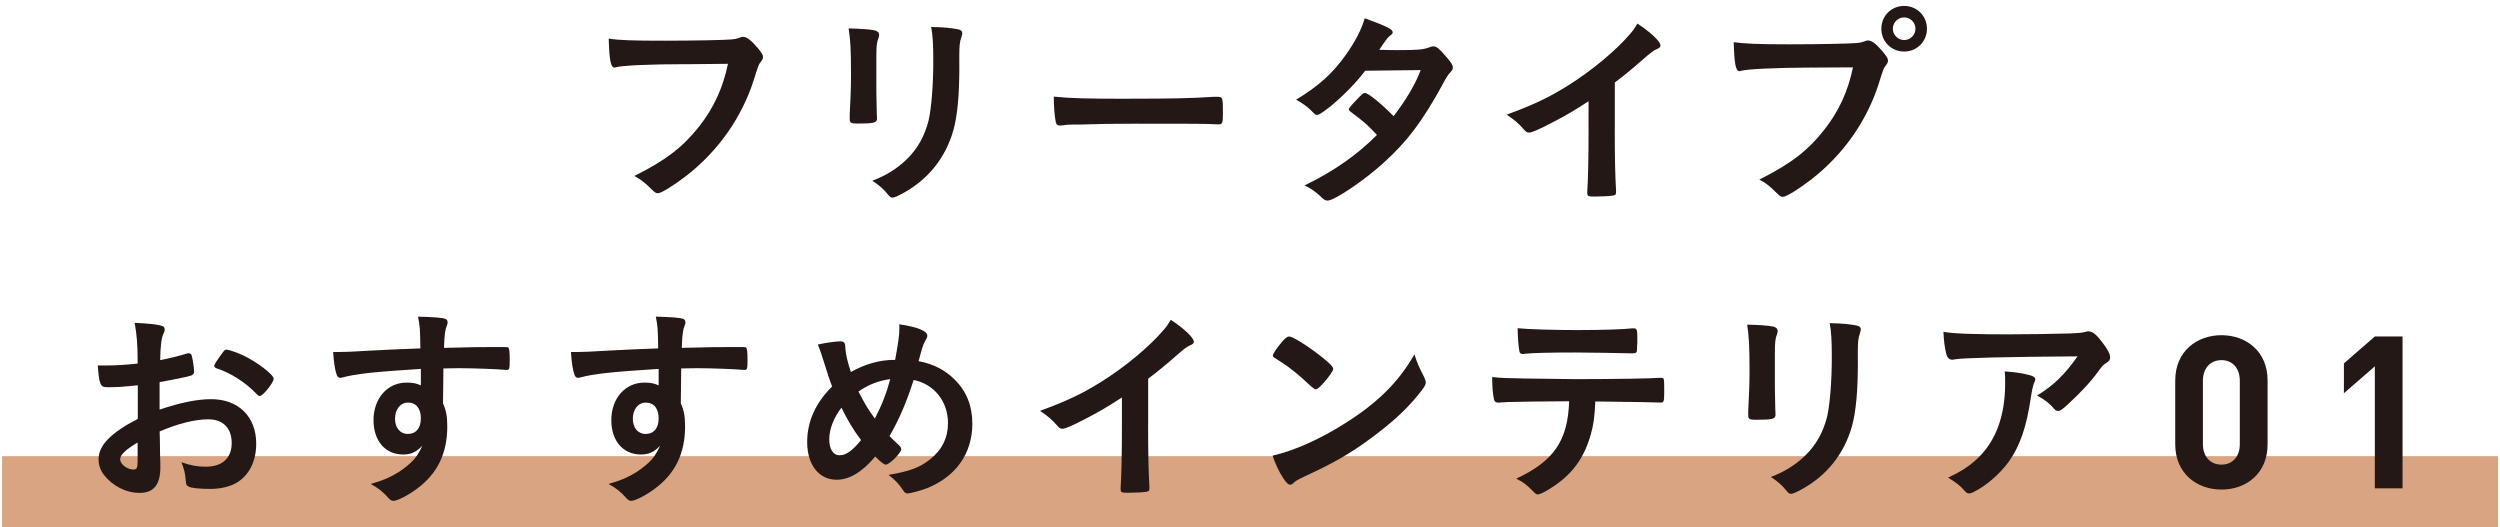 <?xml version="1.0" encoding="UTF-8"?><svg id="_レイヤー_1" xmlns="http://www.w3.org/2000/svg" viewBox="0 0 422 89"><defs><style>.cls-1{fill:#231815;}.cls-1,.cls-2{stroke-width:0px;}.cls-2{fill:#d8a481;}</style></defs><rect class="cls-2" x=".35" y="77" width="421.31" height="12"/><path class="cls-1" d="M116,10.83c-6.44,0-10.98.22-12.13.54-.04.04-.07.04-.11.04-.68,0-.9-1.19-1.01-4.9,1.76.29,4.07.36,9.4.36,4.82,0,10.48-.11,11.38-.22.65-.07.86-.11,1.51-.36.18-.07.25-.07.4-.07.61,0,1.37.58,2.52,1.94.68.86.83,1.08.83,1.48,0,.25-.11.47-.36.79-.36.43-.4.54-1.19,3.06-2.02,6.34-6.01,12.02-11.41,16.2-2.16,1.66-4.21,2.92-4.75,2.92-.4,0-.47-.04-1.3-.86-.97-.97-1.73-1.51-2.7-2.05,5.29-2.63,8.17-4.86,10.94-8.35,2.48-3.17,4.03-6.55,4.86-10.58q-2.81.04-6.88.07Z"/><path class="cls-1" d="M147.93,15.65c0,.83.04,2.48.07,3.49,0,.36.04.72.04.86,0,.72-.5.86-3.31.86-1.08,0-1.3-.14-1.3-.76v-.72c.14-2.81.22-4.36.22-6.91,0-4.18-.11-5.8-.4-7.67,1.84.04,3.53.14,4.36.32.5.11.79.36.79.79,0,.18-.04.29-.11.5-.29.72-.36,1.4-.36,3.13v6.08ZM161.94,10.97c0,5.15-.32,8.5-1.01,11.02-1.3,4.57-4.18,8.24-8.42,10.58-.9.5-1.58.79-1.84.79s-.43-.11-.68-.4c-.83-1.04-1.48-1.62-2.74-2.45,2.3-.86,4.25-2.09,5.83-3.64,1.84-1.8,3.02-3.96,3.67-6.55.47-2.05.79-5.94.79-10.08,0-2.92-.11-4.36-.36-5.69,2.16.04,3.46.18,4.57.4.47.11.68.29.68.65,0,.18-.04.32-.14.65-.29.79-.36,1.51-.36,3.2v1.51Z"/><path class="cls-1" d="M190.88,16.66c6.59,0,10.37-.07,14-.32h.47c1.08,0,1.08.04,1.08,2.92,0,1.48-.11,1.73-.72,1.73h-.14c-2.38-.11-3.71-.11-14.11-.11-3.82,0-5.72.04-9.04.14h-1.04c-1.15,0-1.33.04-2.02.14-.18,0-.32.04-.4.04-.4,0-.65-.18-.72-.5-.22-.9-.36-2.74-.36-4.39,2.92.29,5.47.36,13,.36Z"/><path class="cls-1" d="M224.29,18.17c-1.08.86-1.66,1.22-1.94,1.22s-.32,0-1.01-.72c-.65-.65-1.55-1.3-2.56-1.84,3.85-2.34,6.16-4.43,8.39-7.56,1.51-2.12,2.63-4.21,3.2-6.19,3.82,1.4,4.72,1.87,4.72,2.38,0,.18-.11.32-.47.58-.36.25-.83.9-1.8,2.38h.65c1.26.04,2.16.04,2.38.04,3.49,0,4.39-.07,5.51-.5.29-.11.4-.14.61-.14.5,0,1.01.4,2.12,1.73.9,1.01,1.15,1.44,1.15,1.84,0,.32-.11.5-.5.9-.29.29-.72.97-1.26,2.02-3.38,6.16-5.9,9.54-9.97,13.21-3.2,2.92-8.28,6.34-9.4,6.34-.32,0-.61-.14-.9-.43-1.08-1.04-1.98-1.69-3.02-2.12,4.97-2.41,8.82-5.11,12.24-8.53q-.25-.25-1.04-1.08c-.76-.79-1.58-1.48-3.42-2.84-.22-.18-.29-.29-.29-.43,0-.18.47-.72,1.73-2.02.61-.61.76-.72.97-.72.58,0,2.7,1.73,4.86,3.92,2.16-2.81,3.71-5.47,4.57-7.78q-4.1.07-9.36.11c-1.66,2.16-3.74,4.28-6.16,6.26Z"/><path class="cls-1" d="M272.57,21.84c0,4.54.07,7.88.22,10.33v.25c0,.4-.11.54-.47.58-.47.11-1.98.18-3.17.18-1.12,0-1.22-.07-1.22-.68v-.18c.14-1.84.22-5.94.22-10.48v-4.75c-2.45,1.58-3.64,2.3-5.72,3.38-2.59,1.37-3.85,1.91-4.32,1.91-.29,0-.5-.11-.76-.4-1.04-1.19-1.62-1.66-3.02-2.63,4.61-1.69,7.24-2.95,10.44-4.97,3.96-2.48,8.1-5.94,10.44-8.71.5-.58.72-.9,1.19-1.69,2.27,1.51,3.89,3.02,3.89,3.71,0,.22-.14.4-.58.58-.65.29-.9.47-2.59,1.94-1.58,1.4-3.13,2.66-4.54,3.71v7.92Z"/><path class="cls-1" d="M305.9,11.4c-6.44.04-10.98.25-12.13.58-.04.04-.07.04-.11.04-.68,0-.9-1.19-1.01-4.9,1.76.25,4.07.36,9.4.36,4.82,0,10.48-.11,11.38-.22.65-.07.86-.11,1.51-.36.18-.07.25-.07.4-.07.61,0,1.37.58,2.52,1.94.68.86.83,1.08.83,1.48,0,.25-.11.47-.36.79-.36.43-.4.54-1.19,3.06-2.02,6.34-6.01,12.02-11.41,16.2-2.16,1.66-4.21,2.92-4.75,2.92-.4,0-.47-.04-1.3-.86-.97-.97-1.73-1.55-2.7-2.05,5.29-2.66,8.17-4.86,10.94-8.39,2.48-3.13,4.03-6.52,4.86-10.55q-2.81.04-6.88.04ZM325.27,4.85c0,2.16-1.69,3.85-3.85,3.85s-3.85-1.69-3.85-3.85,1.69-3.85,3.85-3.85,3.85,1.69,3.85,3.85ZM319.51,4.85c0,1.04.86,1.91,1.91,1.91s1.91-.86,1.91-1.91-.86-1.91-1.91-1.91-1.91.86-1.91,1.91Z"/><path class="cls-1" d="M23.23,65.04c-2.84.29-3.56.32-5.18.32-1.12,0-1.3-.47-1.55-3.67h1.4c1.76,0,3.35-.11,5.33-.32v-.76c0-2.34-.14-4.18-.5-6.12,2.74.14,3.82.29,4.57.5.36.11.5.29.5.65,0,.22-.04.36-.22.72-.32.68-.5,1.98-.54,4.43,1.19-.22,3.1-.68,4.54-1.12.11-.04.18-.04.25-.04.29,0,.47.14.54.4.18.72.4,2.16.4,2.7,0,.29-.18.54-.47.65-.43.18-3.06.72-5.36,1.12v4.64c3.56-1.19,6.34-1.76,8.71-1.76,4.61,0,7.6,2.95,7.6,7.52,0,2.95-1.19,5.33-3.31,6.59-1.12.65-2.7,1.04-4.43,1.04s-3.28-.14-3.67-.4c-.4-.22-.43-.32-.5-1.19-.07-1.01-.29-1.87-.72-2.92,1.48.54,2.7.76,4.1.76,2.81,0,4.39-1.44,4.39-4s-1.51-4-3.92-4c-2.27,0-5.15.72-8.24,2.05q0,.14.04,1.55.04,2.38.04,2.88c.04.65.04,1.3.04,1.62,0,2.92-1.12,4.32-3.49,4.32s-4.64-1.22-6.08-3.1c-.58-.79-.86-1.62-.86-2.59,0-2.34,2.09-4.46,6.62-6.8v-5.69ZM23.23,74.69c-2.09,1.26-2.95,2.09-2.95,2.84,0,.83,1.19,1.73,2.27,1.73.5,0,.68-.32.68-1.15v-3.42ZM43.32,66.51c-1.84-1.94-4.36-3.56-6.73-4.32-.29-.11-.43-.25-.43-.43,0-.22.36-.79,1.37-2.16.4-.54.43-.58.79-.58.36.04,1.73.5,2.66.94,2.27,1.04,5.22,3.28,5.22,3.96,0,.65-1.8,2.92-2.34,2.92-.18,0-.32-.07-.54-.32Z"/><path class="cls-1" d="M71.04,62.27c-7.88.5-10.94.83-13.21,1.44-.14.04-.29.07-.4.07-.25,0-.47-.18-.58-.47-.32-.9-.5-2.09-.61-3.89h.86c1.15,0,2.23-.04,5.69-.25,2.66-.14,4.93-.25,8.17-.36-.04-3.24-.07-3.74-.4-5.36,2.77.07,4.18.18,4.68.4.22.11.32.29.32.65,0,.07-.04.22-.11.4-.32.79-.43,1.58-.5,3.82,5.26-.14,6.05-.14,9.65-.14.97,0,1.12,0,1.22.11.14.14.22.68.22,1.91,0,1.66-.04,1.84-.5,1.84h-.14c-1.55-.14-5.4-.29-7.92-.29q-.83,0-2.63.04l-.07,5.9c.54,1.19.72,2.2.72,3.92,0,4.5-1.66,7.96-5.15,10.51-1.44,1.08-3.28,2.02-3.92,2.02-.32,0-.5-.11-.79-.4-1.01-1.15-1.76-1.73-3.06-2.45,2.16-.61,3.28-1.12,4.68-1.98,1.04-.68,1.98-1.44,2.66-2.2.47-.58.83-1.12,1.37-2.27-1.04,1.08-1.91,1.48-3.24,1.48-3.02,0-5-2.3-5-5.8,0-3.67,2.34-6.34,5.58-6.34,1.04,0,1.69.14,2.41.47v-2.77ZM66.68,70.69c0,1.51.86,2.56,2.16,2.56,1.37,0,2.2-.97,2.2-2.63s-.79-2.66-2.16-2.66c-1.3,0-2.2,1.12-2.2,2.74Z"/><path class="cls-1" d="M111.18,62.27c-7.88.5-10.94.83-13.21,1.44-.14.04-.29.07-.4.07-.25,0-.47-.18-.58-.47-.32-.9-.5-2.09-.61-3.89h.86c1.15,0,2.23-.04,5.69-.25,2.66-.14,4.93-.25,8.17-.36-.04-3.24-.07-3.74-.4-5.36,2.77.07,4.18.18,4.68.4.22.11.32.29.32.65,0,.07-.04.22-.11.4-.32.79-.43,1.58-.5,3.82,5.26-.14,6.05-.14,9.65-.14.97,0,1.12,0,1.22.11.14.14.22.68.22,1.91,0,1.66-.04,1.84-.5,1.84h-.14c-1.55-.14-5.4-.29-7.92-.29q-.83,0-2.63.04l-.07,5.9c.54,1.19.72,2.2.72,3.92,0,4.5-1.66,7.96-5.15,10.51-1.44,1.08-3.28,2.02-3.92,2.02-.32,0-.5-.11-.79-.4-1.01-1.15-1.76-1.73-3.06-2.45,2.16-.61,3.28-1.12,4.68-1.98,1.04-.68,1.98-1.44,2.66-2.2.47-.58.83-1.12,1.37-2.27-1.04,1.08-1.91,1.48-3.24,1.48-3.02,0-5-2.3-5-5.8,0-3.67,2.34-6.34,5.58-6.34,1.04,0,1.69.14,2.41.47v-2.77ZM106.82,70.69c0,1.51.86,2.56,2.16,2.56,1.37,0,2.2-.97,2.2-2.63s-.79-2.66-2.16-2.66c-1.3,0-2.2,1.12-2.2,2.74Z"/><path class="cls-1" d="M151.1,60.75c.54-2.95.72-4.21.72-5.4,0-.14,0-.36-.04-.61,3.02.43,4.75,1.12,4.75,1.91,0,.29-.04.32-.43,1.04-.29.5-.54,1.37-1.04,3.28,2.45.43,4.5,1.51,6.12,3.13,1.98,1.98,2.95,4.43,2.95,7.42,0,5-2.74,8.89-7.6,10.87-.97.4-2.88.9-3.35.9-.29,0-.47-.14-.72-.5-.58-.94-1.44-1.87-2.48-2.63,3.64-.61,5.36-1.26,7.16-2.74,1.91-1.55,2.88-3.56,2.88-6.01,0-3.64-2.34-6.59-5.8-7.27-1.19,3.74-2.48,6.73-4.07,9.47.54.54.86.86,1.44,1.4.4.36.54.58.54.83,0,.61-2.02,2.59-2.59,2.59-.29,0-.76-.32-1.8-1.37-2.2,2.63-4.36,3.92-6.52,3.92-2.99,0-4.97-2.52-4.97-6.37,0-3.46,1.44-6.66,4.21-9.36-.5-1.3-.58-1.62-1.37-4.1-.29-.94-.61-1.94-1.04-2.99,1.3-.29,2.99-.54,3.85-.54.36,0,.58.11.68.36q.11.18.14,1.04c.04.76.36,2.12.9,3.78,2.34-1.33,4.97-2.09,7.45-2.05ZM142.03,68.82c-1.33,1.76-2.05,3.64-2.05,5.33s.68,2.7,1.73,2.7c1.12,0,2.16-.76,3.64-2.56-1.33-1.76-2.23-3.28-3.31-5.47ZM150.27,63.99c-1.98.29-3.53.86-5.36,2.09.94,1.87,1.66,3.1,2.77,4.57,1.22-2.38,1.94-4.21,2.59-6.66Z"/><path class="cls-1" d="M193.8,71.84c0,4.54.07,7.88.22,10.33v.25c0,.4-.11.54-.47.58-.47.11-1.98.18-3.17.18-1.12,0-1.22-.07-1.22-.68v-.18c.14-1.84.22-5.94.22-10.48v-4.75c-2.45,1.58-3.64,2.3-5.72,3.38-2.59,1.37-3.85,1.91-4.32,1.91-.29,0-.5-.11-.76-.4-1.04-1.19-1.62-1.66-3.02-2.63,4.61-1.69,7.24-2.95,10.44-4.97,3.96-2.48,8.1-5.94,10.44-8.71.5-.58.72-.9,1.19-1.69,2.27,1.51,3.89,3.02,3.89,3.71,0,.22-.14.4-.58.58-.65.29-.9.47-2.59,1.94-1.58,1.4-3.13,2.66-4.54,3.71v7.92Z"/><path class="cls-1" d="M240.42,63.71c.18.36.25.61.25.83,0,.36-.14.61-.61,1.26-1.98,2.59-4.1,4.68-7.31,7.16-3.6,2.81-6.66,4.68-10.98,6.73-2.77,1.3-2.92,1.37-3.35,1.76-.29.29-.43.36-.65.36-.32,0-.61-.29-1.15-1.08-.72-1.08-1.4-2.56-1.8-3.82,3.64-.83,7.99-2.77,12.2-5.44,5.54-3.49,9.04-6.95,11.74-11.66.4,1.33.72,2.05,1.66,3.89ZM216.44,57.66c.61-.68.86-.86,1.19-.86.68.04,3.38,1.76,5.62,3.56,1.37,1.12,1.8,1.58,1.8,1.94,0,.25-.65,1.22-1.51,2.2-.79.9-1.19,1.22-1.48,1.22q-.25,0-1.73-1.4c-.94-.9-2.81-2.41-3.74-2.99q-1.26-.83-1.51-.97c-.14-.11-.22-.22-.22-.32,0-.32.68-1.33,1.58-2.38Z"/><path class="cls-1" d="M254.28,67.88c-.4.04-.65.04-.79.04s-.25,0-.32.04h-.32c-.36,0-.61-.18-.68-.61-.18-.86-.29-2.05-.29-3.71,1.58.18,1.91.18,5.54.25,4.72.07,7.56.11,8.53.11,6.01,0,13.03-.11,14.15-.22h.32c.5,0,.5.04.5,2.41,0,1.58-.07,1.76-.58,1.76h-.25c-1.66-.07-2.34-.07-10.8-.18-.14,2.74-.29,3.89-.76,5.54-1.12,4.07-3.24,6.91-6.84,9.14-1.01.65-1.8,1.01-2.12,1.01-.18,0-.32-.07-.61-.36-1.3-1.3-1.73-1.66-3.02-2.3,6.37-2.99,8.71-6.41,8.93-13.07-5.83.04-7.81.07-10.58.14ZM266.84,55.71c3.46,0,7.24-.11,8.75-.29h.18c.5,0,.61.25.61,1.37v.76c0,.22,0,.58-.04,1.01,0,.97-.07,1.08-.76,1.08h-.43c-.97-.04-7.56-.14-9.18-.14-4.32,0-7.45.07-8.6.22-.11.04-.22.04-.29.04-.36,0-.54-.14-.61-.47-.14-.76-.29-2.48-.29-3.89,1.55.18,6.23.32,10.66.32Z"/><path class="cls-1" d="M299.6,65.65c0,.83.04,2.48.07,3.49,0,.36.04.72.04.86,0,.72-.5.86-3.31.86-1.08,0-1.3-.14-1.3-.76v-.72c.14-2.81.22-4.36.22-6.91,0-4.18-.11-5.8-.4-7.67,1.84.04,3.53.14,4.36.32.5.11.79.36.79.79,0,.18-.04.29-.11.5-.29.72-.36,1.4-.36,3.13v6.08ZM313.61,60.97c0,5.15-.32,8.5-1.01,11.02-1.3,4.57-4.18,8.24-8.42,10.58-.9.5-1.58.79-1.84.79s-.43-.11-.68-.4c-.83-1.04-1.48-1.62-2.74-2.45,2.3-.86,4.25-2.09,5.83-3.64,1.84-1.8,3.02-3.96,3.67-6.55.47-2.05.79-5.94.79-10.08,0-2.92-.11-4.36-.36-5.69,2.16.04,3.46.18,4.57.4.47.11.68.29.68.65,0,.18-.04.32-.14.65-.29.79-.36,1.51-.36,3.2v1.51Z"/><path class="cls-1" d="M339.63,56.43c2.99,0,5.26-.04,9.68-.14,1.58-.07,2.12-.11,2.63-.25.36-.11.47-.11.61-.11.68,0,1.33.54,2.38,1.94.9,1.19,1.26,1.91,1.26,2.45,0,.4-.18.65-.58.9-.58.36-.68.47-1.4,1.44-1.3,1.8-2.88,3.49-5.18,5.62-.94.86-1.26,1.08-1.62,1.08-.25,0-.43-.07-.61-.29-.86-1.01-1.66-1.62-2.95-2.3,2.77-1.69,4.64-3.49,6.84-6.62q-18.54.14-20.66.5c-.29.07-.4.07-.47.07-.54,0-.86-.32-1.04-1.04-.25-.97-.4-2.12-.47-3.67,1.8.32,4.86.43,11.59.43ZM342.55,63.31c.72.18,1.01.4,1.01.76q0,.14-.22.61c-.18.47-.36,1.26-.54,2.48-.72,4.9-1.84,8.14-3.71,10.76-1.51,2.09-3.89,4.14-5.98,5.15-.25.14-.54.22-.68.22-.32,0-.54-.11-.79-.43-.72-.86-1.58-1.51-2.81-2.23,2.05-.97,3.2-1.69,4.46-2.77,3.46-2.99,5.18-7.38,5.18-13.18,0-.83,0-1.33-.07-1.98,1.73.11,2.95.29,4.14.61Z"/><path class="cls-1" d="M374.99,82.64c-4.18,0-7.81-2.74-7.81-7.63v-10.8c0-4.9,3.64-7.63,7.81-7.63s7.78,2.74,7.78,7.63v10.8c0,4.9-3.6,7.63-7.78,7.63ZM378.08,64.28c0-2.16-1.26-3.49-3.1-3.49s-3.13,1.33-3.13,3.49v10.69c0,2.16,1.3,3.46,3.13,3.46s3.1-1.3,3.1-3.46v-10.69Z"/><path class="cls-1" d="M400.87,82.43v-20.59l-5.22,4.54v-5.04l5.22-4.54h4.68v25.63h-4.68Z"/></svg>